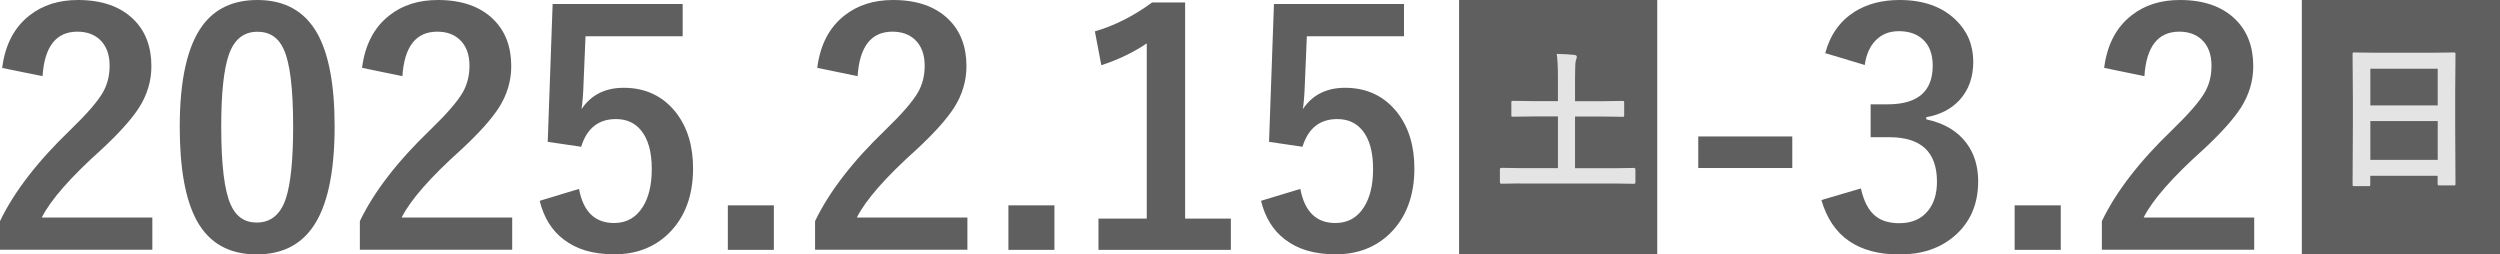 <?xml version="1.0" encoding="UTF-8"?>
<svg id="_レイヤー_2" data-name="レイヤー 2" xmlns="http://www.w3.org/2000/svg" viewBox="0 0 264.55 26.92">
  <defs>
    <style>
      .cls-1 {
        fill: #5f5f5f;
      }

      .cls-2 {
        fill: #e4e4e4;
      }
    </style>
  </defs>
  <g id="_レイヤー_1-2" data-name="レイヤー 1">
    <g>
      <g>
        <path class="cls-1" d="M.23,7.19C.54,4.74,1.51,2.88,3.14,1.62,4.52.54,6.22,0,8.25,0,10.79,0,12.75.69,14.14,2.06c1.25,1.23,1.88,2.88,1.88,4.94,0,1.55-.43,3.01-1.3,4.38-.78,1.22-2.1,2.69-3.96,4.42-3.28,2.94-5.4,5.35-6.34,7.22h11.7v3.41H0v-3.03c1.48-3.08,3.95-6.3,7.44-9.65,1.77-1.71,2.93-3.05,3.48-4.03.45-.81.68-1.73.68-2.76,0-1.21-.35-2.13-1.05-2.78-.6-.55-1.39-.83-2.36-.83-2.25,0-3.48,1.57-3.69,4.71L.23,7.19Z"/>
        <path class="cls-1" d="M27.24,0c2.88,0,4.99,1.17,6.32,3.51,1.23,2.18,1.85,5.47,1.85,9.85,0,5.01-.8,8.62-2.41,10.81-1.34,1.83-3.29,2.75-5.84,2.75-2.92,0-5.03-1.19-6.34-3.58-1.2-2.2-1.8-5.5-1.8-9.92,0-4.99.81-8.57,2.43-10.75C22.78.89,24.71,0,27.24,0ZM27.24,3.36c-1.46,0-2.47.82-3.03,2.45-.53,1.53-.8,4.05-.8,7.57,0,4.03.33,6.78,1,8.27.55,1.26,1.47,1.9,2.75,1.9,1.5,0,2.53-.85,3.09-2.55.51-1.54.77-4.08.77-7.62,0-4-.33-6.73-1-8.17-.55-1.23-1.48-1.85-2.78-1.85Z"/>
        <path class="cls-1" d="M38.31,7.19c.31-2.45,1.28-4.31,2.91-5.57C42.59.54,44.3,0,46.33,0c2.54,0,4.5.69,5.89,2.06,1.25,1.23,1.88,2.88,1.88,4.94,0,1.55-.43,3.01-1.3,4.38-.78,1.22-2.1,2.69-3.96,4.42-3.28,2.94-5.4,5.35-6.34,7.22h11.7v3.41h-16.12v-3.03c1.48-3.08,3.95-6.3,7.44-9.65,1.77-1.71,2.93-3.05,3.48-4.03.45-.81.68-1.73.68-2.76,0-1.21-.35-2.13-1.05-2.78-.6-.55-1.39-.83-2.36-.83-2.25,0-3.48,1.57-3.69,4.71l-4.26-.88Z"/>
        <path class="cls-1" d="M72.24.43v3.41h-10.28l-.22,5.24c-.03.94-.1,1.76-.2,2.46,1.01-1.5,2.5-2.25,4.46-2.25,2.32,0,4.16.88,5.54,2.63,1.2,1.55,1.8,3.52,1.8,5.89,0,2.92-.87,5.22-2.61,6.92-1.51,1.45-3.41,2.18-5.71,2.18s-4.03-.53-5.41-1.6c-1.24-.95-2.07-2.31-2.5-4.06l4.16-1.26c.45,2.41,1.69,3.61,3.71,3.61,1.32,0,2.33-.57,3.04-1.71.63-1,.95-2.33.95-4.01,0-1.8-.38-3.16-1.13-4.08-.65-.8-1.54-1.2-2.66-1.2-1.85,0-3.08.98-3.68,2.93l-3.54-.52.52-14.59h13.76Z"/>
        <path class="cls-1" d="M81.89,21.73v4.71h-4.87v-4.71h4.87Z"/>
        <path class="cls-1" d="M86.48,7.19c.31-2.45,1.28-4.31,2.91-5.57C90.77.54,92.47,0,94.5,0c2.54,0,4.5.69,5.89,2.06,1.25,1.23,1.88,2.88,1.88,4.94,0,1.55-.43,3.01-1.3,4.38-.78,1.22-2.1,2.69-3.96,4.42-3.28,2.94-5.4,5.35-6.34,7.22h11.7v3.41h-16.12v-3.03c1.48-3.08,3.95-6.3,7.44-9.65,1.77-1.71,2.93-3.05,3.48-4.03.45-.81.68-1.73.68-2.76,0-1.21-.35-2.13-1.05-2.78-.6-.55-1.39-.83-2.36-.83-2.25,0-3.48,1.57-3.69,4.71l-4.26-.88Z"/>
        <path class="cls-1" d="M111.58,21.73v4.71h-4.87v-4.71h4.87Z"/>
        <path class="cls-1" d="M125.41.27v22.86h4.84v3.31h-14.01v-3.31h5.11V4.59c-1.4.95-3,1.72-4.81,2.31l-.68-3.58c2.07-.6,4.09-1.62,6.06-3.06h3.49Z"/>
        <path class="cls-1" d="M148.57.43v3.41h-10.28l-.22,5.24c-.03.94-.1,1.76-.2,2.46,1.01-1.5,2.5-2.25,4.46-2.25,2.32,0,4.16.88,5.54,2.63,1.2,1.55,1.8,3.52,1.8,5.89,0,2.92-.87,5.22-2.61,6.92-1.51,1.45-3.41,2.18-5.71,2.18s-4.03-.53-5.41-1.6c-1.24-.95-2.07-2.31-2.5-4.06l4.16-1.26c.46,2.41,1.69,3.61,3.71,3.61,1.32,0,2.33-.57,3.04-1.71.63-1,.95-2.33.95-4.01,0-1.8-.38-3.16-1.13-4.08-.66-.8-1.54-1.2-2.66-1.2-1.85,0-3.08.98-3.68,2.93l-3.54-.52.52-14.59h13.76Z"/>
        <path class="cls-1" d="M189.66,14.44v3.34h-9.95v-3.34h9.95Z"/>
        <path class="cls-1" d="M193.15,5.61c.52-1.93,1.55-3.38,3.09-4.36C197.56.42,199.15,0,201.01,0c2.51,0,4.49.7,5.94,2.1,1.24,1.19,1.86,2.67,1.86,4.44,0,1.65-.49,3.01-1.48,4.08-.88.93-2.04,1.53-3.49,1.78v.23c1.87.4,3.29,1.23,4.24,2.5.83,1.1,1.25,2.45,1.25,4.06,0,2.46-.87,4.42-2.6,5.86-1.5,1.25-3.41,1.88-5.72,1.88-4.4,0-7.16-1.92-8.27-5.76l4.18-1.23c.31,1.39.83,2.36,1.55,2.93.62.5,1.46.75,2.51.75,1.32,0,2.33-.44,3.04-1.31.63-.78.95-1.8.95-3.08,0-3.14-1.68-4.71-5.04-4.71h-1.98v-3.48h1.8c3.18,0,4.77-1.36,4.77-4.09,0-1.25-.37-2.2-1.1-2.83-.62-.54-1.45-.82-2.48-.82s-1.83.33-2.48,1c-.6.62-.98,1.48-1.13,2.58l-4.19-1.26Z"/>
        <path class="cls-1" d="M218.07,21.73v4.71h-4.88v-4.71h4.88Z"/>
        <path class="cls-1" d="M222.66,7.19c.31-2.45,1.28-4.31,2.91-5.57C226.94.54,228.64,0,230.67,0c2.54,0,4.5.69,5.89,2.06,1.25,1.23,1.88,2.88,1.88,4.94,0,1.55-.43,3.01-1.3,4.38-.78,1.22-2.1,2.69-3.96,4.42-3.28,2.94-5.4,5.35-6.34,7.22h11.7v3.41h-16.12v-3.03c1.48-3.08,3.95-6.3,7.44-9.65,1.77-1.71,2.93-3.05,3.48-4.03.46-.81.68-1.73.68-2.76,0-1.21-.35-2.13-1.05-2.78-.6-.55-1.39-.83-2.36-.83-2.25,0-3.48,1.57-3.69,4.71l-4.26-.88Z"/>
      </g>
      <rect class="cls-1" x="154.4" width="20.97" height="26.92"/>
      <rect class="cls-1" x="243.58" width="20.97" height="26.92"/>
      <path class="cls-2" d="M160.89,19.41l-2.01.03c-.1,0-.16-.06-.16-.17v-1.34c0-.12.05-.17.16-.17l2.01.03h3.97v-5.47h-2.56l-2.19.03c-.08,0-.14-.01-.16-.03-.02-.02-.02-.07-.02-.14v-1.34c0-.08.01-.13.04-.15.02-.02.06-.02.14-.02l2.19.03h2.56v-2.48c0-1.13-.04-1.98-.13-2.52.78.02,1.4.06,1.87.11.17.02.26.09.26.2,0,.08-.03.2-.09.35-.07.16-.1.77-.1,1.83v2.52h2.82l2.19-.03c.09,0,.15.01.17.03.02.02.02.07.02.14v1.34c0,.08-.01.13-.03.15s-.07.02-.16.02l-2.19-.03h-2.82v5.47h4.22l2.01-.03c.1,0,.16.06.16.17v1.34c0,.12-.05.17-.16.17l-2.01-.03h-10Z"/>
      <path class="cls-2" d="M250.65,19.7h-1.52c-.08,0-.13,0-.15-.03s-.03-.07-.03-.15l.03-6.05v-3.29l-.03-4.44c0-.09.01-.15.03-.17.02-.02.08-.02.16-.02l2.34.03h5.83l2.35-.03c.09,0,.14.01.16.04.02.02.02.08.02.16l-.03,3.93v3.78l.03,5.97c0,.09-.01.15-.03.17-.02.02-.07.02-.15.02h-1.51c-.09,0-.15-.01-.17-.03s-.03-.07-.03-.16v-.83h-7.13v.92c0,.09-.01.14-.03.16-.02.02-.07.02-.15.02ZM250.83,7.27v3.88h7.13v-3.88h-7.13ZM250.83,16.92h7.13v-4.11h-7.13v4.11Z"/>
    </g>
  </g>
</svg>
